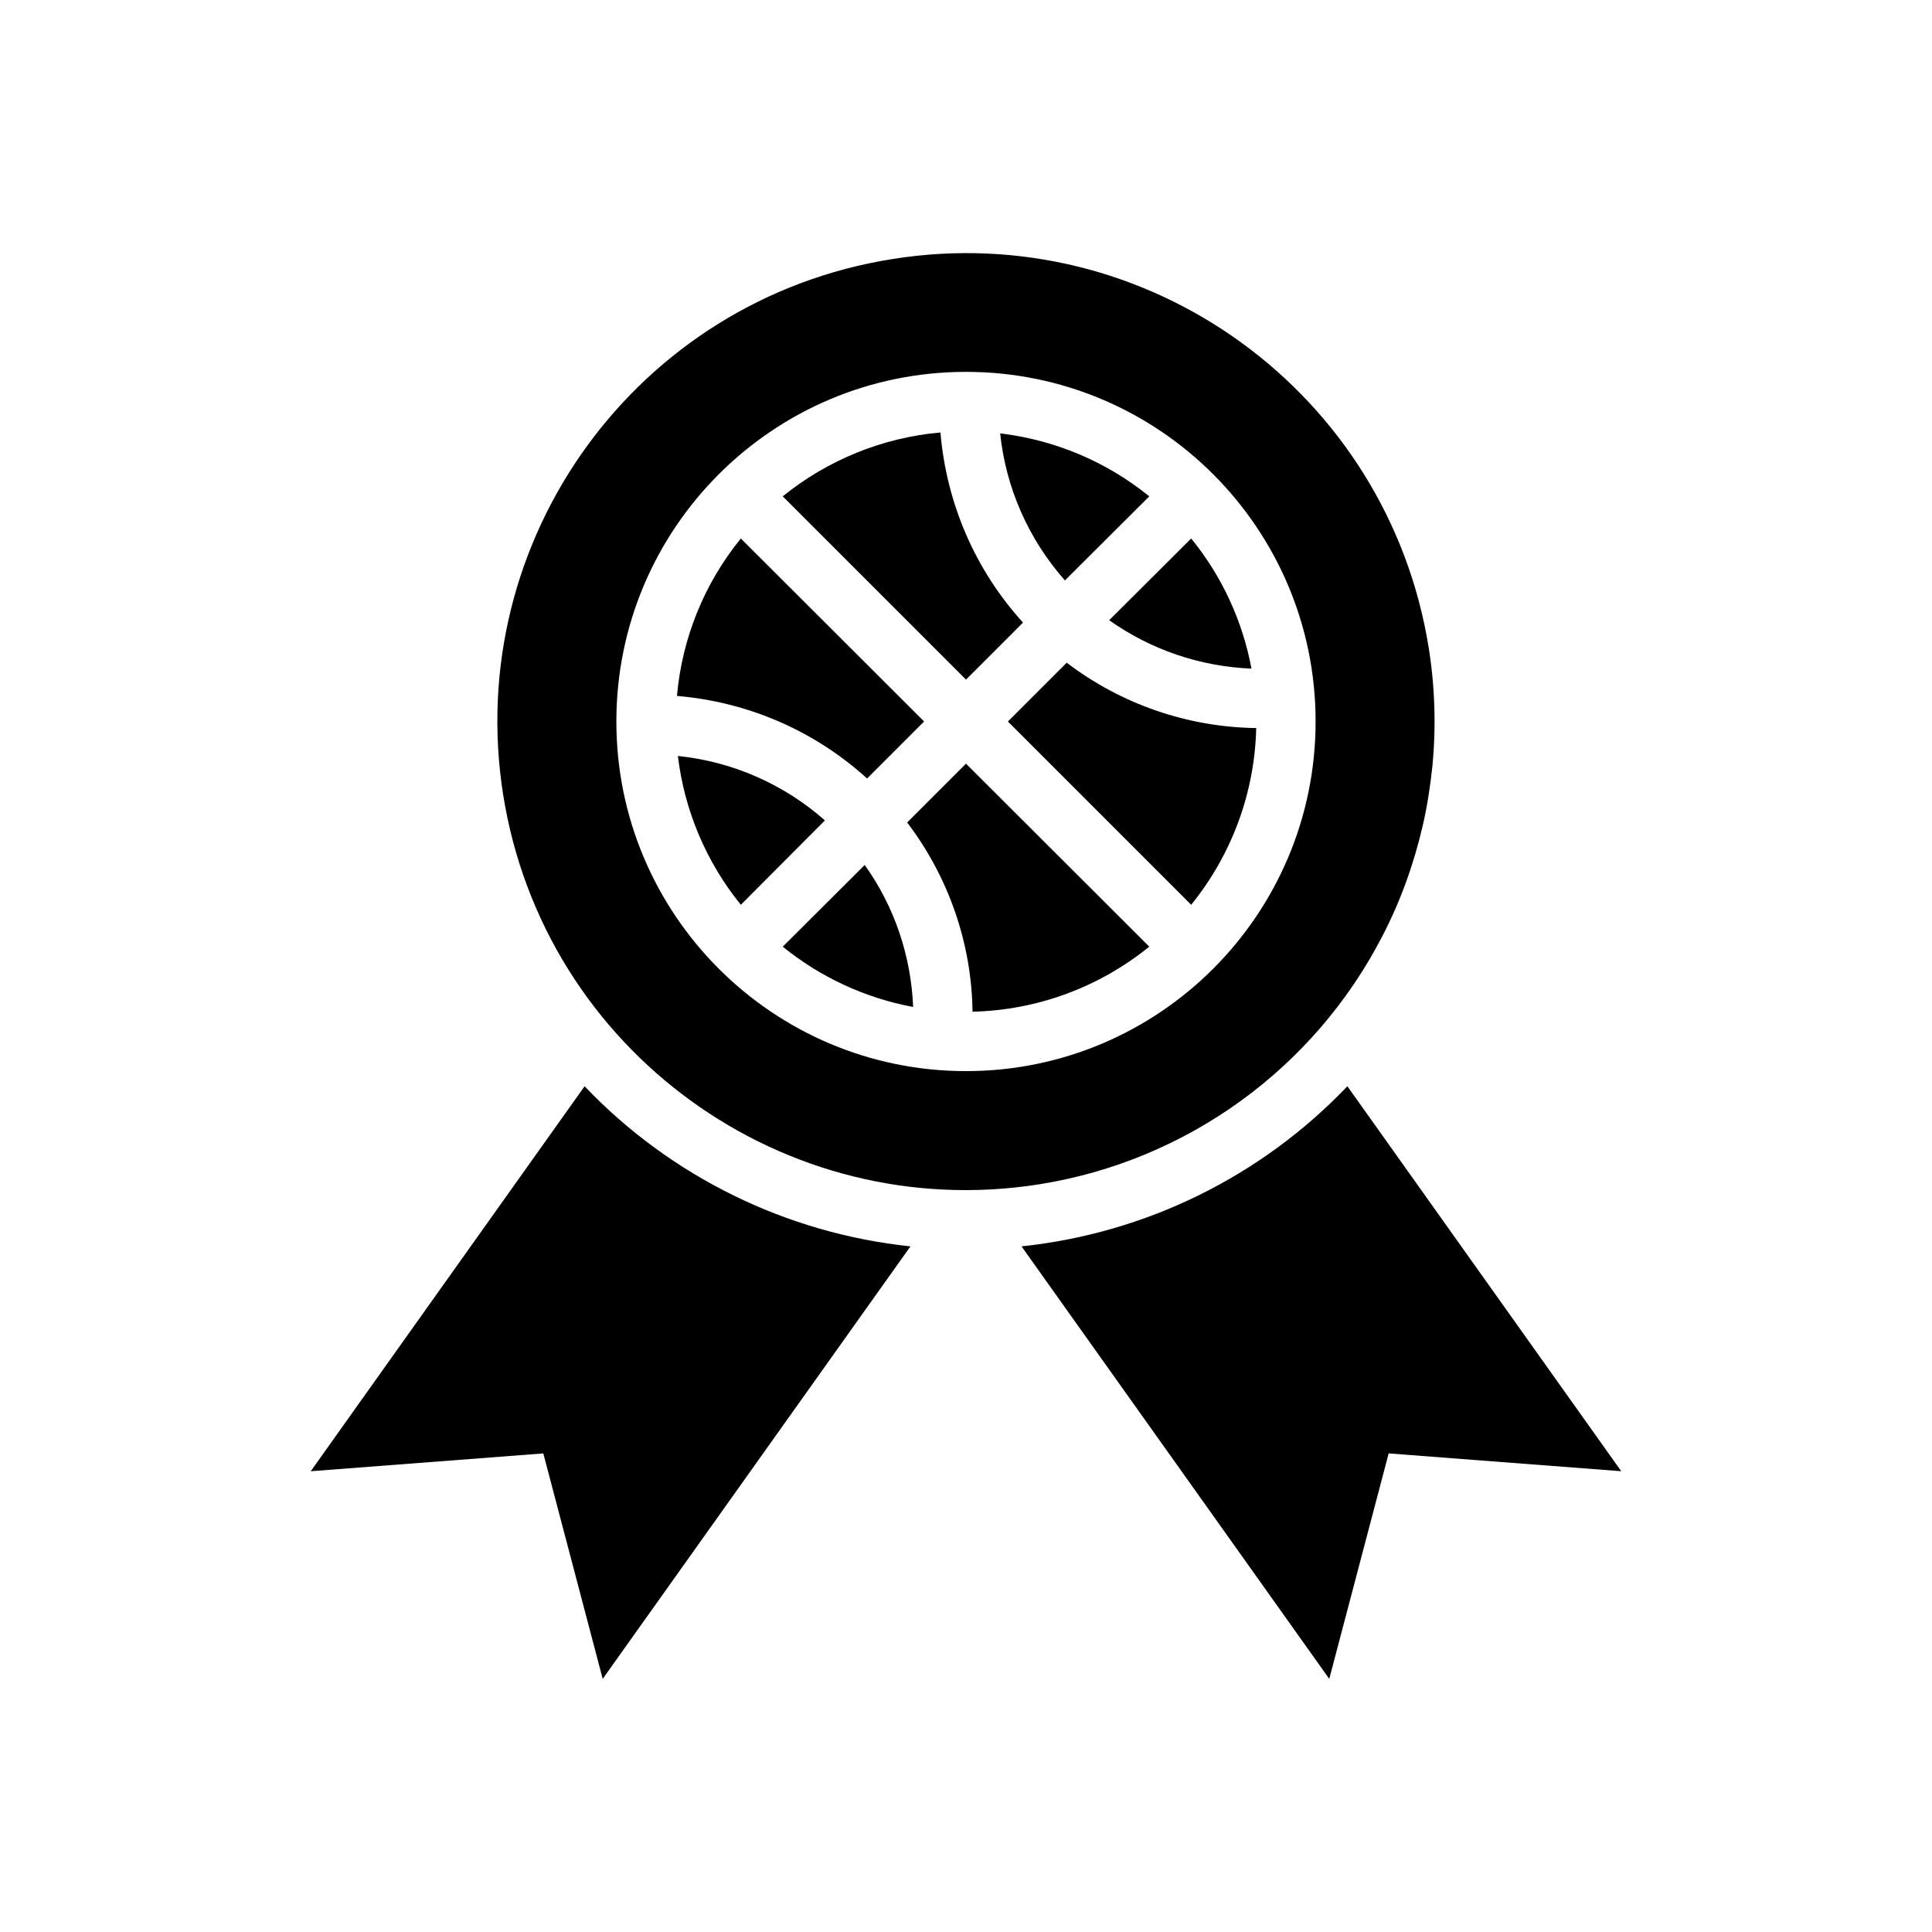 <?xml version="1.0" encoding="UTF-8"?>
<!-- Uploaded to: ICON Repo, www.svgrepo.com, Generator: ICON Repo Mixer Tools -->
<svg fill="#000000" width="800px" height="800px" version="1.1" viewBox="144 144 512 512" xmlns="http://www.w3.org/2000/svg">
 <g>
  <path d="m501.07 431.87 72.578 102.02-61.637-4.723-15.742 59.75-81.555-114.62c32.906-3.461 63.527-18.496 86.355-42.43z"/>
  <path d="m522.64 315.76c1.652 10.391 1.969 20.941 0.945 31.41-0.551 5.195-1.34 10.391-2.519 15.508-2.363 10.234-5.902 20.152-10.785 29.52-18.105 35.031-51.797 59.434-90.844 65.652-67.699 10.707-131.3-35.426-142.09-103.2-10.707-67.699 35.426-131.3 103.2-142.01 67.699-10.785 131.3 35.426 142.09 103.12zm-29.992 19.441c0-51.168-41.484-92.652-92.652-92.652s-92.652 41.484-92.652 92.652c-0.004 51.168 41.484 92.656 92.652 92.656s92.652-41.488 92.652-92.656z"/>
  <path d="m476.91 336.94c-0.395 17.082-6.453 33.535-17.238 46.84l-48.57-48.57 15.586-15.586c14.484 11.016 32.039 17.078 50.223 17.316z"/>
  <path d="m459.67 286.71c8.109 9.918 13.617 21.805 15.98 34.48-13.539-0.551-26.609-4.961-37.707-12.832z"/>
  <path d="m448.57 275.54-22.355 22.277c-9.605-10.863-15.664-24.48-17.16-38.965 14.48 1.73 28.18 7.477 39.516 16.688z"/>
  <path d="m400 346.38 48.57 48.492c-13.305 10.785-29.758 16.848-46.84 17.238-0.234-18.184-6.375-35.738-17.32-50.145z"/>
  <path d="m415.11 308.99-15.113 15.117-48.57-48.57c11.965-9.684 26.527-15.586 41.801-16.926 1.574 18.734 9.207 36.445 21.883 50.379z"/>
  <path d="m388.9 335.2-15.113 15.113c-13.934-12.676-31.645-20.309-50.383-21.883 1.34-15.273 7.242-29.836 16.926-41.723z"/>
  <path d="m385.28 474.3-81.555 114.62-15.742-59.75-61.637 4.723 72.578-102.02c22.828 23.934 53.449 38.969 86.355 42.43z"/>
  <path d="m373.16 373.23c7.871 11.02 12.281 24.09 12.832 37.629-12.676-2.363-24.562-7.871-34.559-15.98z"/>
  <path d="m362.61 361.42-22.277 22.355c-9.211-11.336-14.957-25.031-16.688-39.438 14.484 1.496 28.102 7.477 38.965 17.082z"/>
 </g>
</svg>